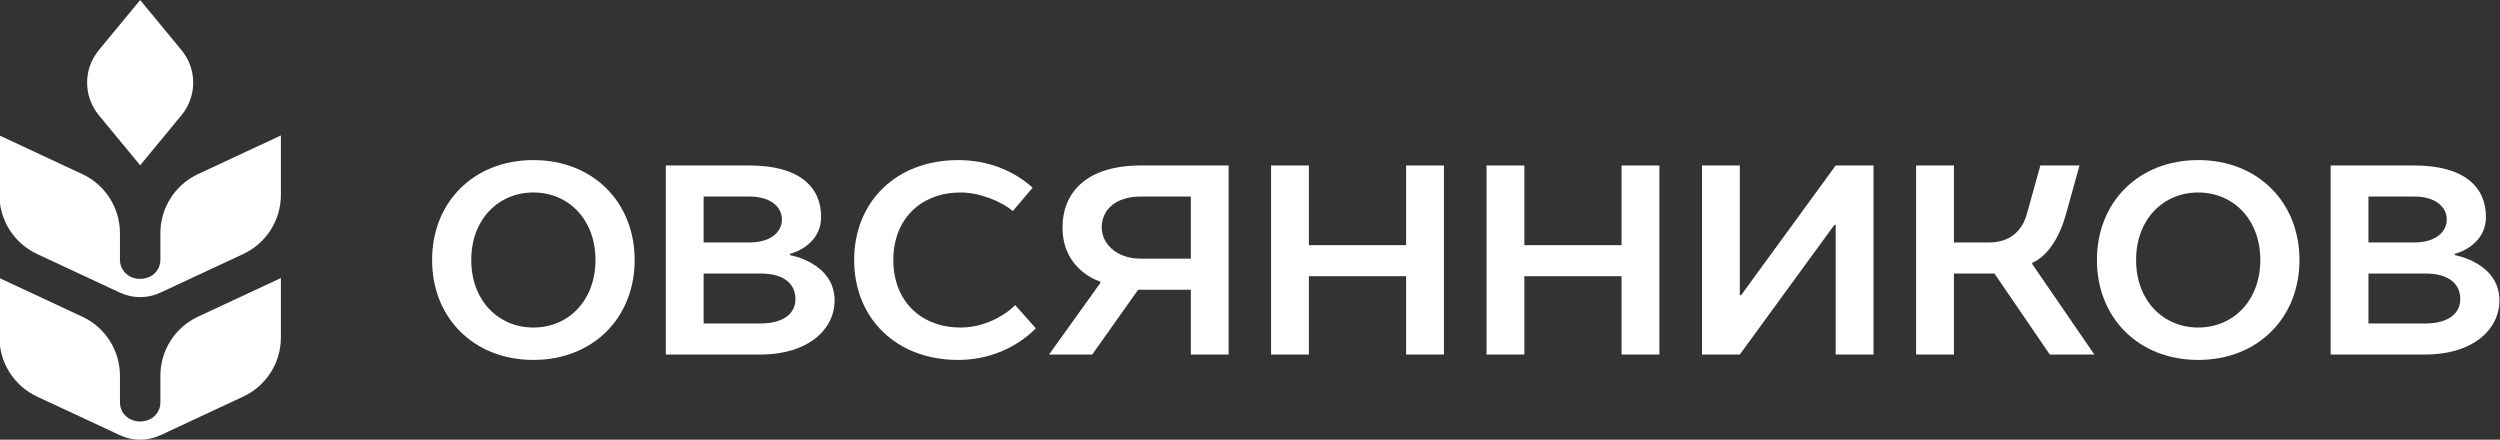 <?xml version="1.0" encoding="UTF-8"?> <svg xmlns="http://www.w3.org/2000/svg" xmlns:xlink="http://www.w3.org/1999/xlink" xmlns:xodm="http://www.corel.com/coreldraw/odm/2003" xml:space="preserve" width="317.474mm" height="55.833mm" version="1.1" style="shape-rendering:geometricPrecision; text-rendering:geometricPrecision; image-rendering:optimizeQuality; fill-rule:evenodd; clip-rule:evenodd" viewBox="0 0 31747.4 5583.3"><rect x="0" y="0" width="31747.4" height="5583.3" fill="#333333" stroke="none"/> <defs> <style type="text/css"> .fil0 {fill:white;fill-rule:nonzero} </style> </defs> <g id="Слой_x0020_1">  <g id="_1845863434560"> <path class="fil0" d="M7562.03 3301.8c0,-514.42 -342.93,-857.36 -788.77,-857.36 -445.88,0 -788.81,342.94 -788.81,857.36 0,514.45 342.93,857.42 788.81,857.42 445.84,0 788.77,-342.97 788.77,-857.42zm-2074.86 0c0,-737.31 531.57,-1268.94 1286.09,-1268.94 754.48,0 1286.05,531.63 1286.05,1268.94 0,737.37 -531.57,1268.9 -1286.05,1268.9 -754.52,0 -1286.09,-531.53 -1286.09,-1268.9z"></path> <path class="fil0" d="M9655.51 4107.73c308.64,0 445.8,-137.12 445.8,-308.61 0,-188.66 -137.16,-325.86 -445.8,-325.86l-720.23 0 0 634.47 720.23 0zm-137.2 -1028.84c274.39,0 411.52,-137.16 411.52,-291.5 0,-154.34 -137.13,-291.54 -411.52,-291.54l-583.03 0 0 583.04 583.03 0zm-1063.16 -977.41l1063.16 0c634.48,0 908.87,274.32 908.87,651.62 0,377.23 -394.45,469.87 -394.45,469.87l0 17.14c0,0 565.9,96.03 565.9,576.16 0,360.08 -325.79,685.9 -946.58,685.9l-1196.9 0 0 -2400.69z"></path> <path class="fil0" d="M15122.13 3284.66l0 -788.78 -634.47 0c-325.8,0 -497.28,171.45 -497.28,394.41 0,188.63 171.48,394.37 497.28,394.37l634.47 0zm-1148.93 308.64l0 -17.14c0,0 -480.13,-137.16 -480.13,-685.87 0,-462.99 322.4,-788.78 994.59,-788.78l1114.6 0 0 2400.65 -480.13 0 0 -823.06 -668.76 0 -583.04 823.06 -548.75 0 651.62 -908.86z"></path> <polygon class="fil0" points="16141.42,2101.5 16621.55,2101.5 16621.55,3113.19 17856.2,3113.19 17856.2,2101.5 18336.33,2101.5 18336.33,4502.15 17856.2,4502.15 17856.2,3507.6 16621.55,3507.6 16621.55,4502.15 16141.42,4502.15 "></polygon> <polygon class="fil0" points="18877.59,2101.5 19357.72,2101.5 19357.72,3113.19 20592.37,3113.19 20592.37,2101.5 21072.5,2101.5 21072.5,4502.15 20592.37,4502.15 20592.37,3507.6 19357.72,3507.6 19357.72,4502.15 18877.59,4502.15 "></polygon> <polygon class="fil0" points="21613.7,2101.5 22093.83,2101.5 22093.83,3747.66 22110.98,3747.66 23311.34,2101.5 23791.47,2101.5 23791.47,4502.15 23311.34,4502.15 23311.34,2856.02 23294.19,2856.02 22093.83,4502.15 21613.7,4502.15 "></polygon> <path class="fil0" d="M24332.67 2101.5l480.13 0 0 977.4 445.84 0c274.39,0 421.85,-154.34 480.13,-360.08l171.49 -617.32 497.27 0 -171.48 617.32c-147.46,531.57 -428.7,617.33 -428.7,617.33l0 17.14 788.78 1148.86 -565.82 0 -703.09 -1028.88 -514.42 0 0 1028.88 -480.13 0 0 -2400.65z"></path> <path class="fil0" d="M28703.7 3301.8c0,-514.42 -342.94,-857.36 -788.78,-857.36 -445.88,0 -788.81,342.94 -788.81,857.36 0,514.45 342.93,857.42 788.81,857.42 445.84,0 788.78,-342.97 788.78,-857.42zm-2074.87 0c0,-737.31 531.57,-1268.94 1286.09,-1268.94 754.49,0 1286.05,531.63 1286.05,1268.94 0,737.37 -531.56,1268.9 -1286.05,1268.9 -754.52,0 -1286.09,-531.53 -1286.09,-1268.9z"></path> <path class="fil0" d="M30797.17 4107.73c308.65,0 445.81,-137.12 445.81,-308.61 0,-188.66 -137.16,-325.86 -445.81,-325.86l-720.23 0 0 634.47 720.23 0zm-137.19 -1028.84c274.32,0 411.51,-137.16 411.51,-291.5 0,-154.34 -137.19,-291.54 -411.51,-291.54l-583.04 0 0 583.04 583.04 0zm-1063.17 -977.41l1063.17 0c634.47,0 908.86,274.32 908.86,651.62 0,377.23 -394.44,469.87 -394.44,469.87l0 17.14c0,0 565.89,96.03 565.89,576.16 0,360.08 -325.79,685.9 -946.58,685.9l-1196.9 0 0 -2400.69z"></path> <path class="fil0" d="M12891.83 3874.36c-126.19,130.42 -392.82,284.84 -690.14,284.84 -514.46,0 -857.39,-342.94 -857.39,-857.4 0,-514.42 342.93,-857.35 857.39,-857.35 248.67,0 534,124.03 659.48,236.01l252.03 -296.76c-238.52,-217.21 -567.16,-350.84 -945.83,-350.84 -788.82,0 -1320.35,531.64 -1320.35,1268.94 0,737.38 531.53,1268.91 1320.35,1268.91 390.7,0 740.79,-154.38 986.82,-401.18l-262.36 -295.17z"></path> <path class="fil0" d="M2514.61 2210.91c-291.54,135.96 -477.94,428.52 -477.94,750.18l0 339.8c0,91.75 -53.17,175.19 -136.32,213.99 -76.3,35.56 -164.5,35.56 -240.8,0 -83.15,-38.8 -136.32,-122.24 -136.32,-213.99l0 -339.8c0,-321.66 -186.37,-614.22 -477.94,-750.18l-1052.44 -490.75 0 755.09c0,321.69 186.37,614.25 477.94,750.18l1052.44 490.78c162.74,75.88 350.7,75.88 513.44,0l1052.47 -490.78c291.54,-135.93 477.91,-428.49 477.91,-750.18l0 -755.09 -1052.44 490.75z"></path> <path class="fil0" d="M2514.61 4021.6c-291.54,135.96 -477.94,428.52 -477.94,750.18l0 339.8c0,91.76 -53.17,175.19 -136.32,213.99 -76.3,35.6 -164.5,35.6 -240.8,0 -83.15,-38.8 -136.32,-122.23 -136.32,-213.99l0 -339.8c0,-321.66 -186.37,-614.22 -477.94,-750.18l-1052.44 -490.75 0 755.09c0,321.7 186.37,614.25 477.94,750.18l1052.44 490.78c162.74,75.89 350.7,75.89 513.44,0l1052.47 -490.78c291.54,-135.93 477.91,-428.48 477.91,-750.18l0 -755.09 -1052.44 490.75z"></path> <path class="fil0" d="M1779.96 0.54l-525.25 636.38c-197.8,239.67 -197.8,585.93 0,825.6l525.25 636.41 525.26 -636.41c197.8,-239.67 197.8,-585.93 0,-825.6l-525.26 -636.38z"></path> </g> </g> </svg> 